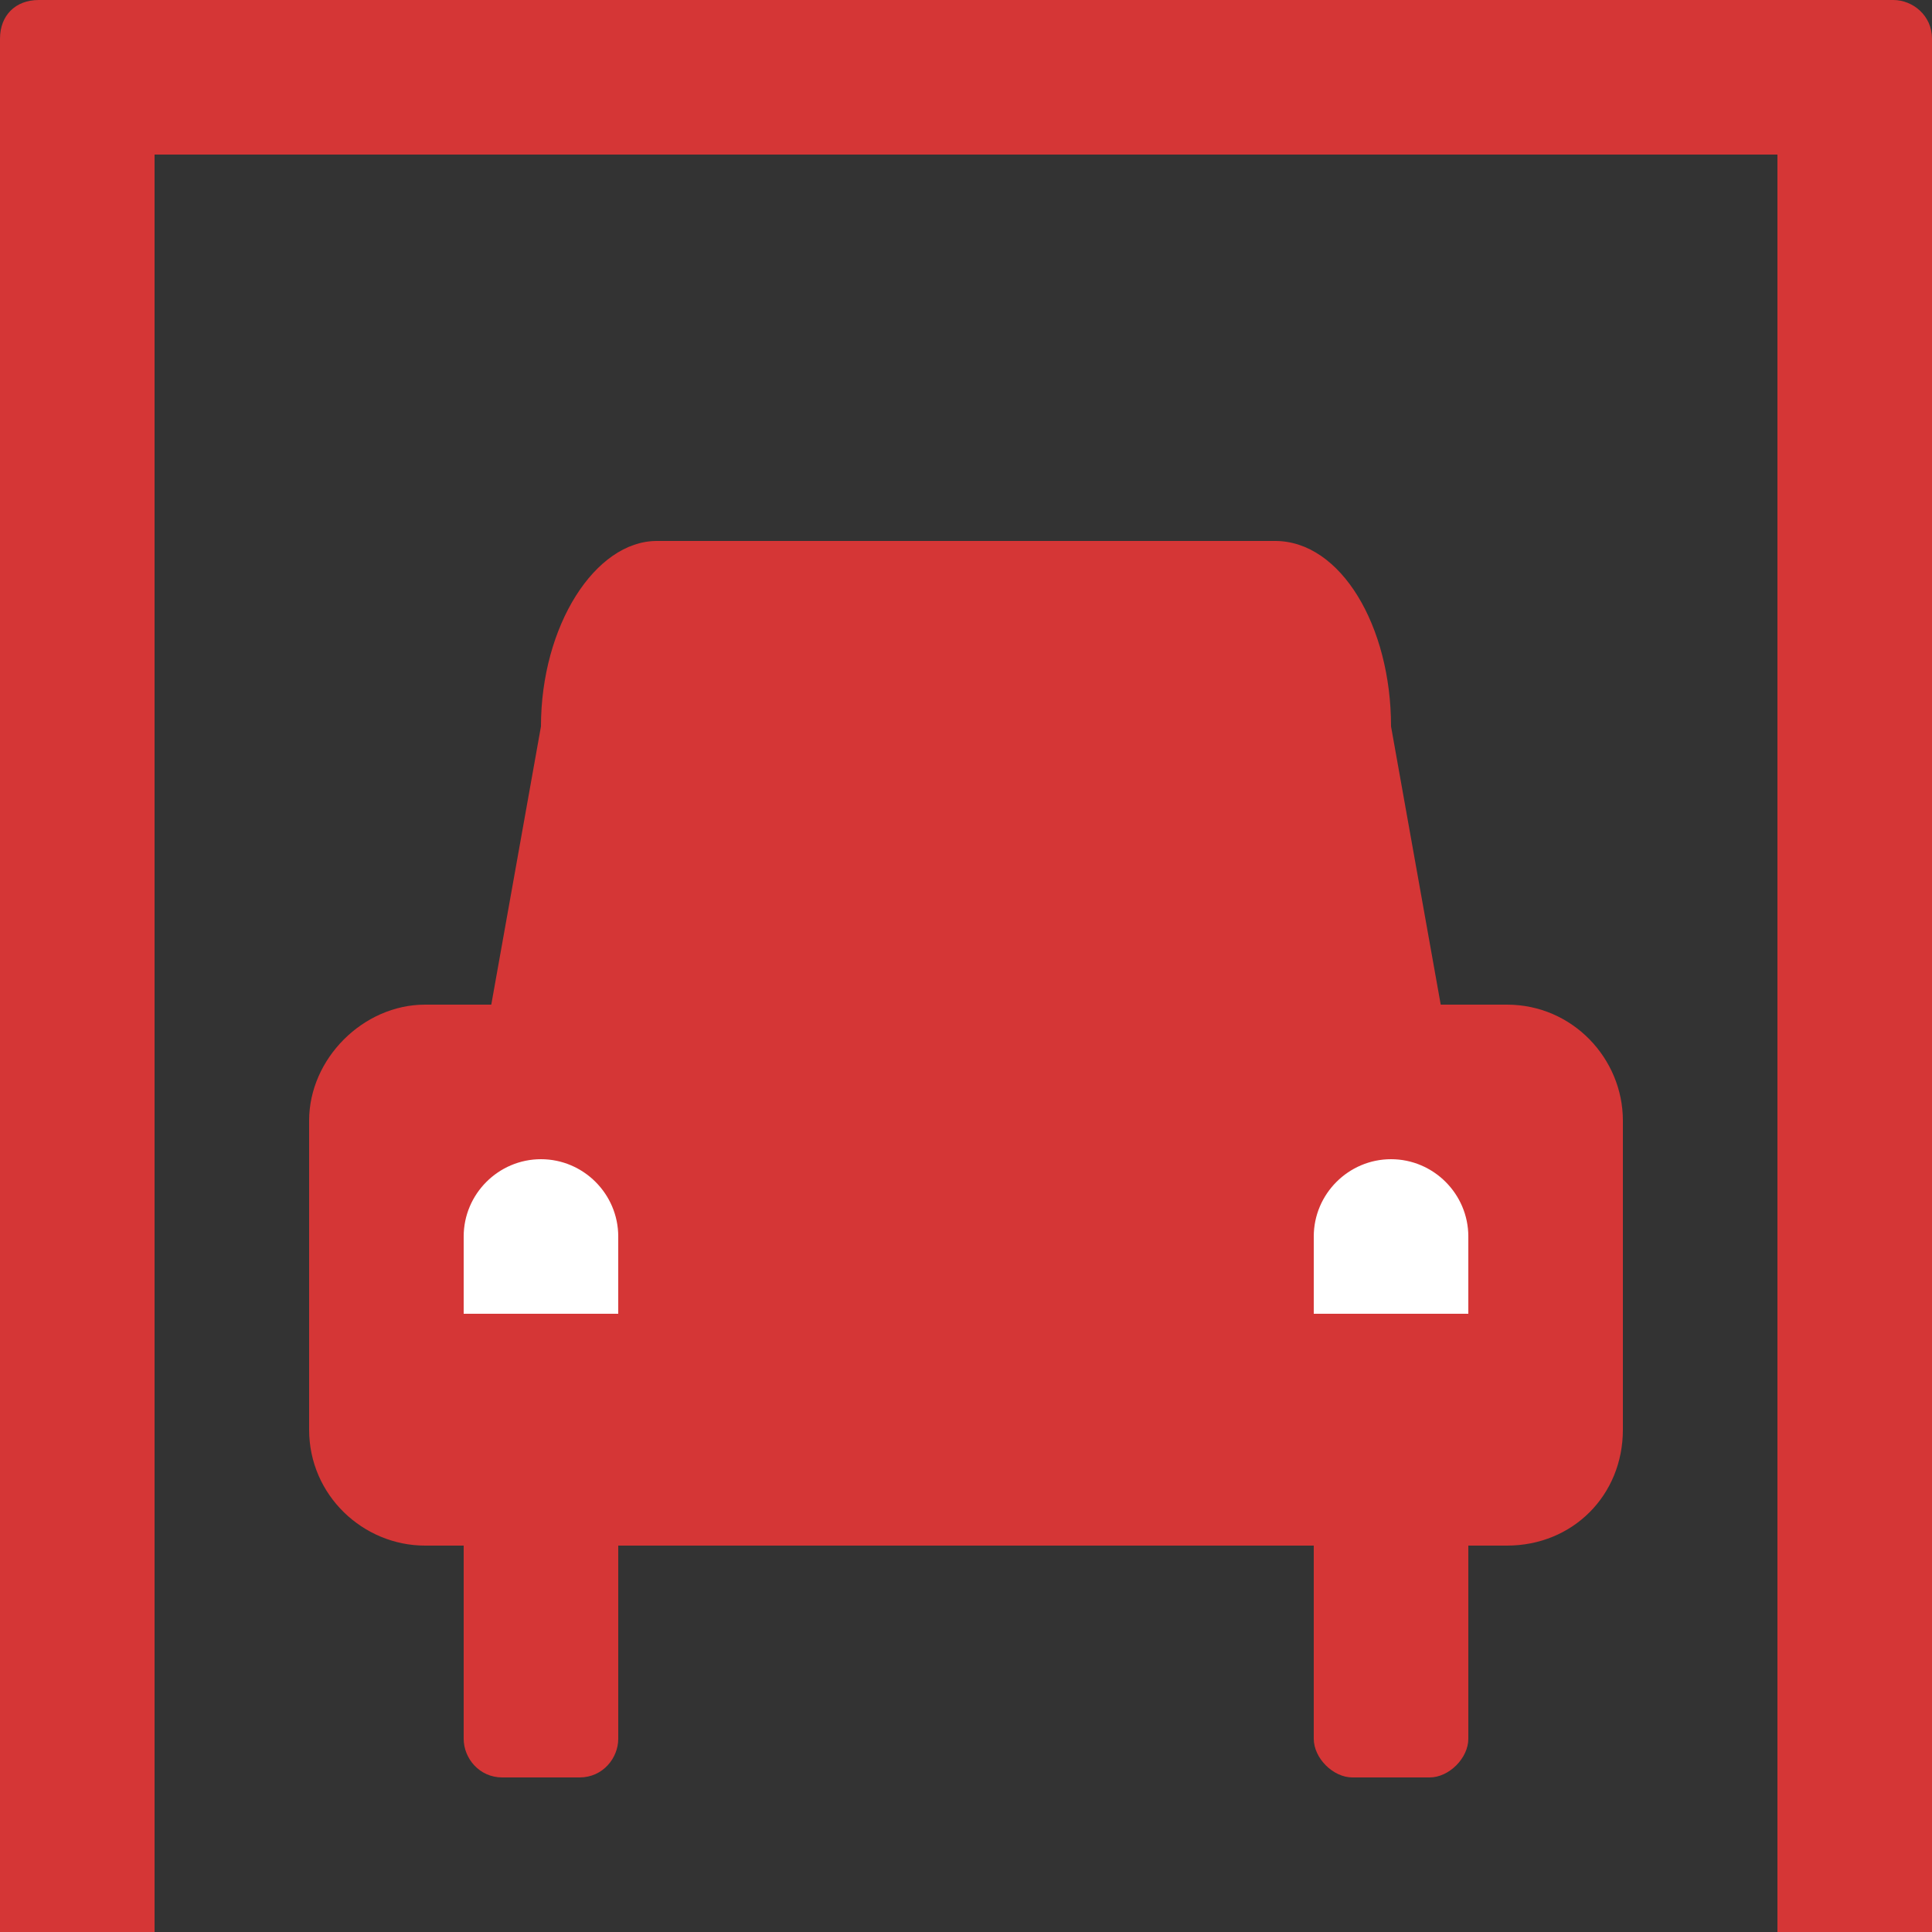 <?xml version="1.0" encoding="utf-8"?>
<!-- Generator: Adobe Illustrator 21.0.0, SVG Export Plug-In . SVG Version: 6.00 Build 0)  -->
<svg version="1.1" id="Layer_3" xmlns="http://www.w3.org/2000/svg" xmlns:xlink="http://www.w3.org/1999/xlink" x="0px" y="0px"
	 viewBox="0 0 50 50" style="enable-background:new 0 0 50 50;" xml:space="preserve">
<rect x="0" y="0" width="50" height="50" fill="#333333" stroke="none"/>
<style type="text/css">
	.st0{fill:#D53636;}
	.st1{fill:#FFFFFF;}
</style>
<path class="st0" d="M3,52H1c-0.6,0-1-0.5-1-1L0,3c0-0.5,0.4-1,1-1h2c0.5,0,1,0.5,1,1v48C4,51.5,3.5,52,3,52z"/>
<path class="st0" d="M49,52h-2c-0.5,0-1-0.5-1-1V3c0-0.5,0.5-1,1-1h2c0.5,0,1,0.5,1,1v48C50,51.5,49.5,52,49,52z"/>
<path class="st0" d="M1,4h48c0.5,0,1-0.5,1-1V1c0-0.6-0.5-1-1-1L1,0C0.4,0,0,0.4,0,1v2C0,3.5,0.4,4,1,4z"/>
<path class="st0" d="M39,40H11c-1.6,0-3-1.3-3-3v-8c0-1.6,1.4-3,3-3h28c1.7,0,3,1.4,3,3v8C42,38.7,40.7,40,39,40z"/>
<path class="st0" d="M38,30H12l2-11.2c0-2.6,1.4-4.8,3-4.8h16c1.7,0,3,2.2,3,4.8L38,30z"/>
<path class="st0" d="M15,46h-2c-0.6,0-1-0.5-1-1v-5c0-1.1,0.9-2,2-2h0c1.1,0,2,0.9,2,2v5C16,45.5,15.6,46,15,46z"/>
<path class="st0" d="M37,46h-2c-0.5,0-1-0.5-1-1v-5c0-1.1,0.9-2,2-2h0c1.1,0,2,0.9,2,2v5C38,45.5,37.5,46,37,46z"/>
<path class="st1" d="M16,34h-4v-2c0-1.1,0.9-2,2-2h0c1.1,0,2,0.9,2,2V34z"/>
<path class="st1" d="M38,34h-4v-2c0-1.1,0.9-2,2-2h0c1.1,0,2,0.9,2,2V34z"/>
</svg>
